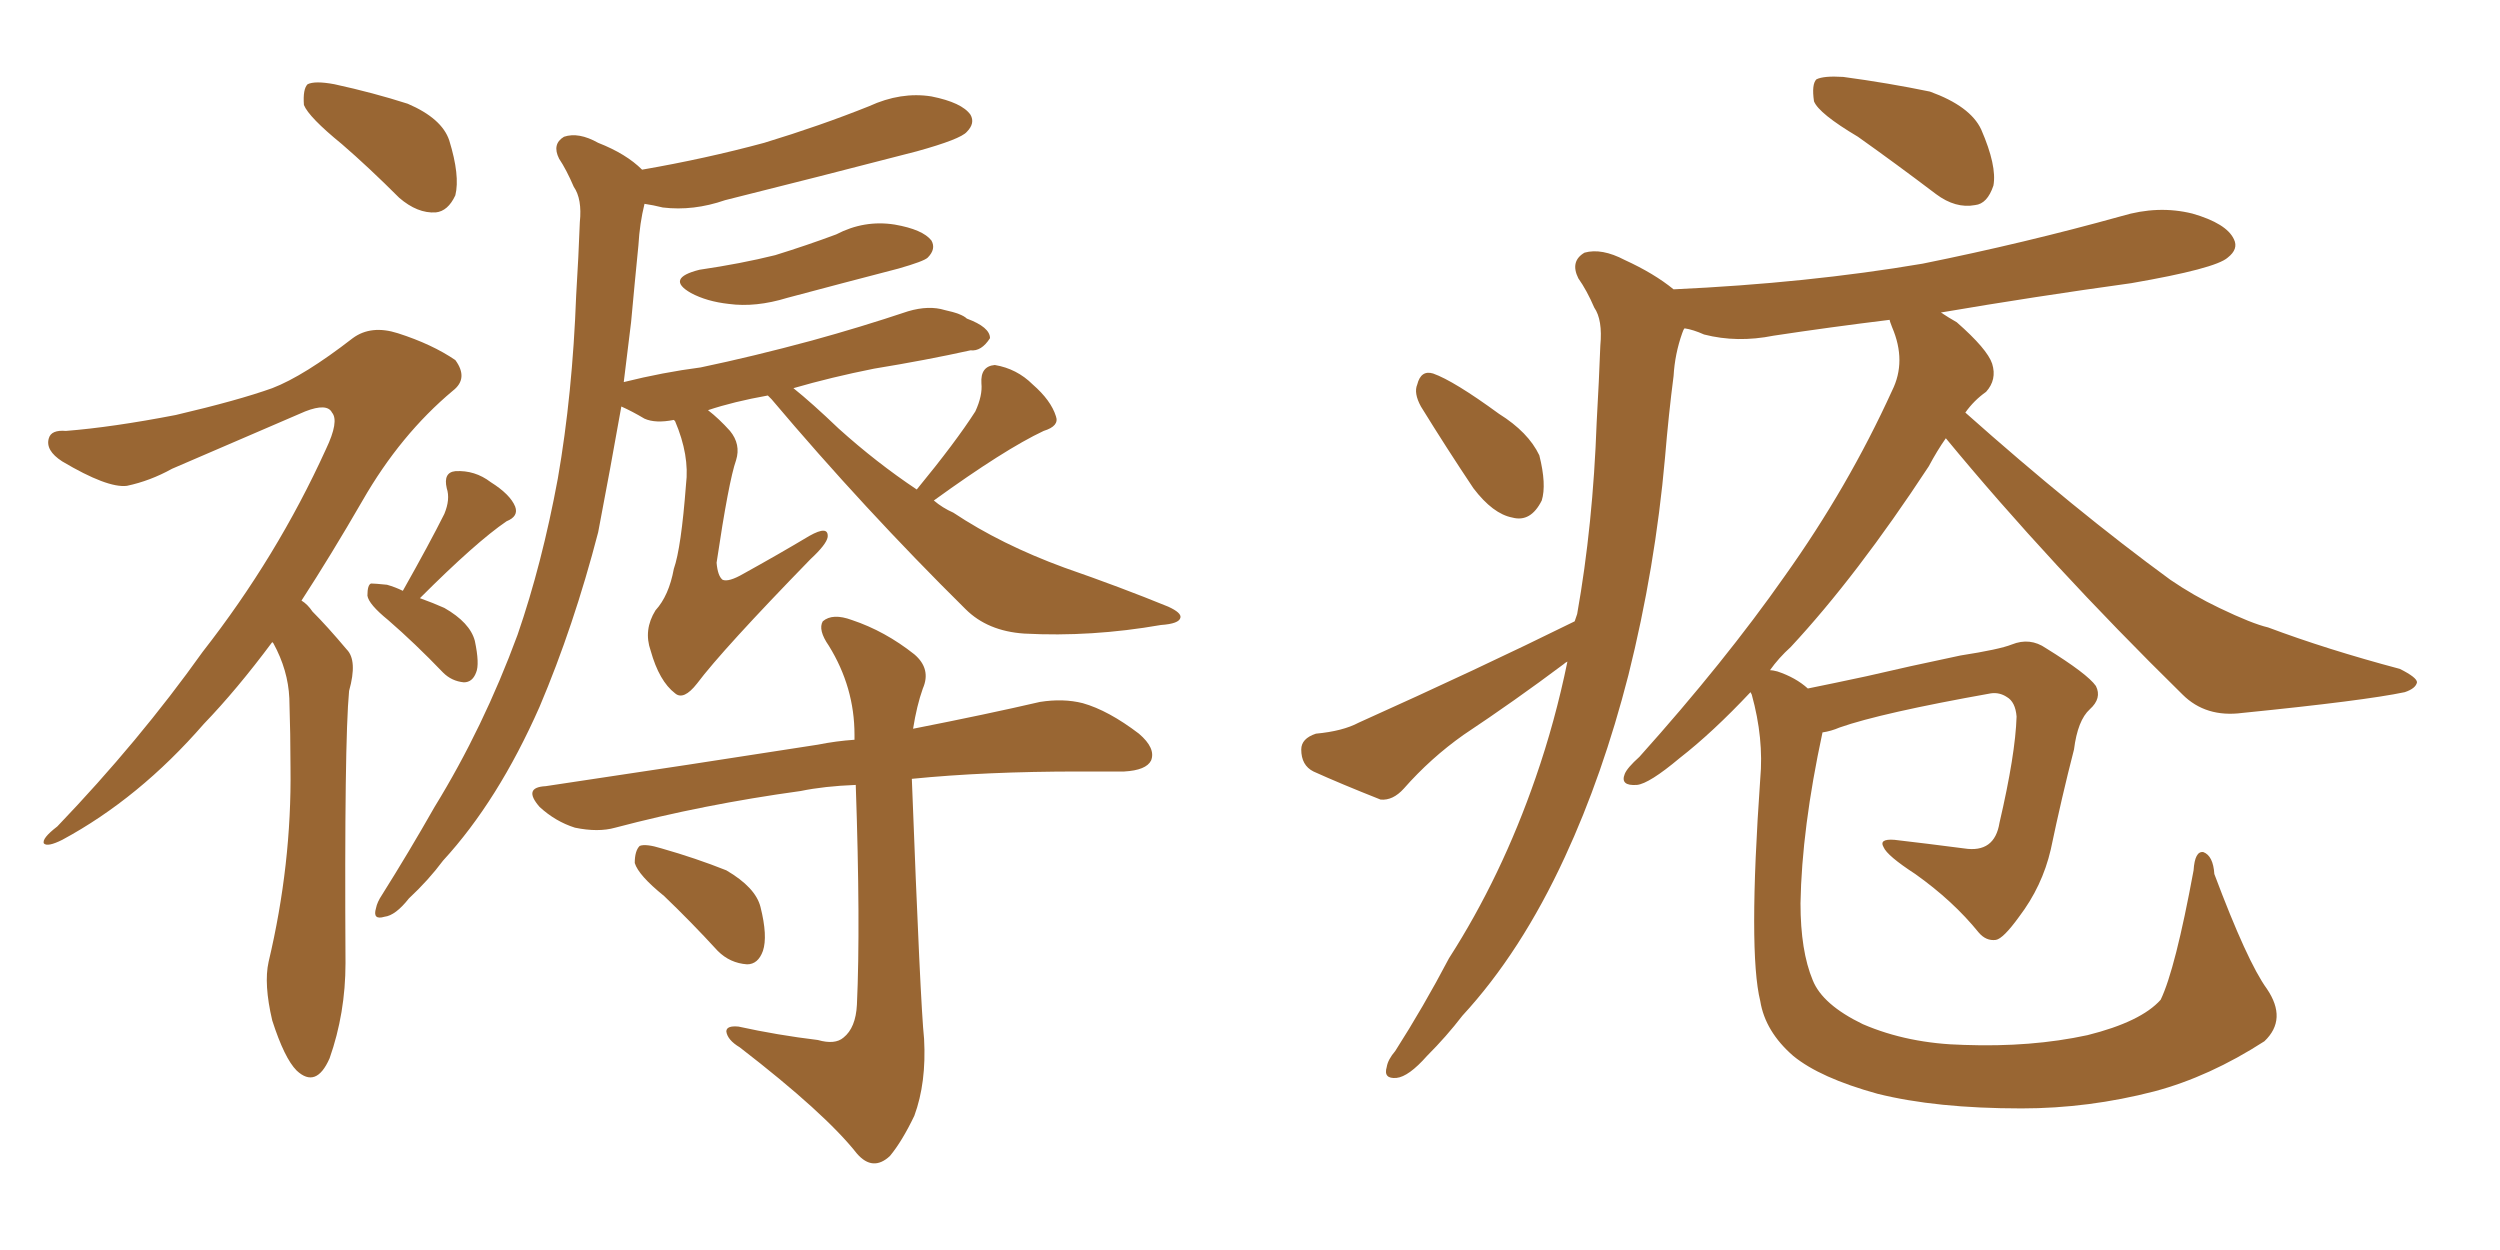 <svg xmlns="http://www.w3.org/2000/svg" xmlns:xlink="http://www.w3.org/1999/xlink" width="300" height="150"><path fill="#996633" padding="10" d="M41.02 17.29L41.02 17.29Q37.06 14.06 36.47 12.60L36.47 12.60Q36.33 10.69 36.91 10.11L36.91 10.11Q37.79 9.67 40.14 10.11L40.14 10.11Q44.82 11.13 48.93 12.45L48.93 12.45Q53.03 14.21 53.91 16.85L53.91 16.85Q55.22 21.09 54.64 23.44L54.64 23.44Q53.76 25.34 52.29 25.49L52.29 25.49Q50.10 25.63 47.90 23.73L47.90 23.73Q44.24 20.07 41.02 17.29ZM32.67 77.05L32.67 77.05Q28.42 82.76 24.46 86.87L24.46 86.87Q16.70 95.80 7.47 100.78L7.47 100.78Q5.71 101.66 5.27 101.22L5.27 101.22Q4.98 100.63 6.88 99.17L6.88 99.17Q16.70 88.92 24.32 78.22L24.32 78.22Q33.25 66.80 39.11 53.91L39.11 53.91Q40.72 50.54 39.84 49.51L39.84 49.51Q39.26 48.34 36.62 49.37L36.62 49.37Q28.13 53.03 20.65 56.25L20.65 56.25Q18.02 57.71 15.23 58.30L15.23 58.30Q12.89 58.59 7.47 55.37L7.47 55.37Q5.42 54.05 5.86 52.59L5.86 52.59Q6.15 51.56 7.91 51.71L7.91 51.71Q13.48 51.27 21.09 49.80L21.09 49.80Q28.56 48.05 32.67 46.58L32.67 46.58Q36.47 45.12 42.33 40.58L42.33 40.58Q44.53 38.96 47.75 39.99L47.75 39.99Q51.86 41.31 54.64 43.21L54.64 43.21Q56.25 45.41 54.35 46.88L54.35 46.88Q48.05 52.15 43.51 60.06L43.51 60.06Q39.70 66.65 36.18 72.07L36.18 72.07Q36.91 72.51 37.50 73.39L37.50 73.39Q39.26 75.15 41.60 77.93L41.60 77.93Q42.92 79.25 41.89 82.91L41.89 82.91Q41.31 89.06 41.46 115.58L41.46 115.58Q41.46 121.58 39.55 127.00L39.55 127.00Q37.94 130.66 35.60 128.47L35.60 128.47Q34.13 127.00 32.67 122.46L32.67 122.46Q31.64 118.07 32.23 115.43L32.23 115.43Q35.01 103.71 34.86 92.14L34.86 92.14Q34.86 88.18 34.72 83.79L34.72 83.79Q34.57 80.42 32.81 77.20L32.81 77.20Q32.67 77.05 32.67 77.05ZM48.34 70.90L48.34 70.90Q51.56 65.19 53.32 61.67L53.32 61.67Q54.05 59.91 53.61 58.59L53.61 58.59Q53.17 56.69 54.64 56.54L54.64 56.54Q56.98 56.40 58.89 57.86L58.89 57.86Q61.23 59.33 61.82 60.79L61.82 60.79Q62.26 61.96 60.79 62.55L60.79 62.55Q57.13 65.04 50.39 71.78L50.39 71.78Q52.00 72.36 53.32 72.95L53.32 72.95Q56.40 74.71 56.98 76.90L56.98 76.90Q57.57 79.69 57.13 80.71L57.13 80.71Q56.69 81.88 55.66 81.88L55.66 81.88Q54.20 81.74 53.17 80.71L53.17 80.71Q49.80 77.20 46.58 74.41L46.58 74.41Q44.24 72.51 44.09 71.48L44.09 71.48Q44.09 70.17 44.53 70.02L44.53 70.02Q44.97 70.02 46.44 70.17L46.44 70.17Q47.46 70.46 48.34 70.90ZM79.69 107.52L79.69 107.52Q76.61 105.03 76.17 103.56L76.17 103.56Q76.17 102.10 76.76 101.51L76.76 101.51Q77.49 101.22 79.39 101.81L79.39 101.81Q83.50 102.98 87.16 104.44L87.16 104.44Q90.67 106.49 91.26 108.84L91.26 108.84Q92.14 112.35 91.55 114.11L91.55 114.11Q90.97 115.72 89.65 115.72L89.65 115.72Q87.60 115.58 86.13 114.11L86.13 114.11Q82.91 110.60 79.69 107.52ZM109.42 93.46L109.42 93.46Q110.45 120.56 110.89 124.66L110.89 124.66Q111.18 129.93 109.72 133.89L109.72 133.89Q108.25 136.96 106.79 138.72L106.79 138.72Q104.74 140.63 102.83 138.43L102.83 138.43Q99.02 133.59 88.77 125.68L88.77 125.68Q87.30 124.80 87.16 123.78L87.16 123.78Q87.16 123.05 88.62 123.19L88.62 123.19Q93.31 124.22 98.14 124.80L98.14 124.80Q100.20 125.39 101.22 124.51L101.22 124.51Q102.69 123.34 102.83 120.56L102.83 120.56Q103.27 111.04 102.69 94.19L102.69 94.19Q98.88 94.34 96.09 94.92L96.09 94.92Q84.38 96.53 73.83 99.32L73.83 99.32Q71.78 99.90 68.99 99.32L68.99 99.32Q66.65 98.58 64.75 96.83L64.75 96.83Q62.70 94.48 65.48 94.34L65.48 94.34Q83.20 91.70 98.14 89.36L98.14 89.36Q100.34 88.92 102.54 88.77L102.54 88.77Q102.54 88.33 102.54 88.18L102.54 88.18Q102.54 82.47 99.46 77.49L99.46 77.49Q98.14 75.59 98.73 74.56L98.73 74.56Q99.90 73.54 102.25 74.41L102.25 74.41Q106.20 75.73 109.72 78.52L109.72 78.52Q111.77 80.27 110.74 82.62L110.74 82.62Q110.01 84.67 109.57 87.45L109.57 87.45Q118.51 85.69 124.80 84.23L124.80 84.23Q127.59 83.79 129.93 84.38L129.93 84.38Q133.01 85.25 136.67 88.04L136.67 88.04Q138.72 89.79 138.13 91.26L138.13 91.26Q137.55 92.43 134.91 92.58L134.91 92.58Q132.28 92.58 129.49 92.58L129.49 92.58Q118.21 92.58 109.42 93.46ZM83.94 32.37L83.94 32.37Q88.92 31.64 93.02 30.62L93.02 30.62Q96.83 29.44 100.34 28.13L100.34 28.13Q103.71 26.37 107.37 26.95L107.37 26.95Q110.74 27.54 111.77 28.86L111.77 28.86Q112.35 29.88 111.33 30.91L111.33 30.91Q110.89 31.35 107.81 32.23L107.81 32.23Q101.07 33.98 94.48 35.74L94.48 35.74Q90.67 36.91 87.45 36.47L87.45 36.47Q84.81 36.18 82.91 35.16L82.91 35.16Q79.83 33.40 83.94 32.37ZM74.85 45.85L74.85 45.85L74.85 45.85Q79.54 44.68 84.08 44.09L84.08 44.09Q90.38 42.77 97.41 40.87L97.41 40.87Q103.27 39.26 108.98 37.35L108.98 37.35Q111.47 36.62 113.38 37.21L113.38 37.21Q115.43 37.65 116.02 38.23L116.02 38.23Q118.80 39.26 118.80 40.58L118.80 40.58Q117.77 42.19 116.46 42.04L116.46 42.04Q111.18 43.21 104.88 44.24L104.88 44.24Q99.76 45.26 95.21 46.58L95.21 46.58Q97.41 48.34 100.63 51.42L100.63 51.42Q105.18 55.52 110.01 58.74L110.01 58.74Q114.70 53.03 117.04 49.37L117.04 49.37Q117.92 47.46 117.77 46.00L117.77 46.00Q117.63 43.95 119.38 43.80L119.38 43.80Q122.02 44.24 123.93 46.14L123.93 46.14Q126.12 48.05 126.71 49.95L126.71 49.95Q127.15 51.12 125.24 51.71L125.24 51.71Q120.56 53.91 112.06 60.06L112.06 60.06Q113.09 60.94 114.40 61.52L114.40 61.52Q120.12 65.33 127.73 68.12L127.73 68.12Q134.47 70.46 140.19 72.80L140.19 72.80Q141.80 73.54 141.65 74.12L141.65 74.12Q141.50 74.85 139.31 75L139.31 75Q130.96 76.46 122.90 76.03L122.90 76.03Q118.51 75.73 115.87 73.10L115.87 73.10Q103.71 61.08 92.58 47.90L92.58 47.90Q92.29 47.61 92.14 47.46L92.14 47.46Q88.04 48.19 84.96 49.22L84.96 49.22Q86.28 50.24 87.60 51.71L87.60 51.71Q88.92 53.32 88.33 55.22L88.33 55.22Q87.45 57.71 85.99 67.53L85.99 67.53Q86.13 69.14 86.72 69.58L86.72 69.58Q87.45 69.87 89.21 68.85L89.21 68.85Q93.46 66.50 97.12 64.31L97.12 64.31Q99.46 62.99 99.32 64.45L99.32 64.45Q99.17 65.33 97.27 67.09L97.27 67.09Q86.72 77.93 83.64 82.03L83.64 82.03Q82.03 84.08 81.01 83.20L81.01 83.20Q79.10 81.74 78.08 78.08L78.08 78.08Q77.20 75.59 78.66 73.24L78.66 73.24Q80.27 71.48 80.86 68.26L80.86 68.26Q81.74 65.77 82.32 58.15L82.32 58.15Q82.76 54.64 81.01 50.54L81.01 50.54Q80.86 50.39 80.86 50.39L80.86 50.39Q78.66 50.83 77.34 50.24L77.34 50.24Q75.88 49.37 74.56 48.78L74.56 48.78Q73.24 56.25 71.78 63.87L71.78 63.87Q68.85 75.15 64.75 84.81L64.75 84.81Q59.77 96.09 53.17 103.27L53.17 103.27Q51.42 105.62 49.07 107.81L49.07 107.81Q47.46 109.86 46.14 110.01L46.14 110.01Q44.68 110.45 45.12 108.98L45.12 108.98Q45.26 108.25 45.85 107.37L45.85 107.37Q49.07 102.25 52.15 96.83L52.15 96.83Q58.01 87.30 62.11 76.17L62.11 76.17Q65.04 67.68 66.94 57.42L66.94 57.42Q68.70 47.31 69.14 35.45L69.14 35.45Q69.43 30.76 69.58 26.66L69.58 26.66Q69.87 23.88 68.85 22.41L68.85 22.41Q67.97 20.36 67.09 19.04L67.09 19.04Q66.21 17.29 67.68 16.41L67.68 16.41Q69.43 15.82 71.78 17.14L71.78 17.14Q75.15 18.46 77.05 20.36L77.05 20.36Q84.67 19.04 91.70 17.14L91.70 17.14Q98.44 15.09 104.30 12.74L104.30 12.74Q108.11 10.99 111.77 11.57L111.77 11.57Q115.43 12.30 116.46 13.77L116.46 13.77Q117.04 14.79 116.02 15.82L116.02 15.82Q115.28 16.70 110.01 18.16L110.01 18.16Q98.14 21.24 87.01 24.02L87.01 24.02Q83.20 25.34 79.54 24.90L79.54 24.90Q78.37 24.61 77.34 24.46L77.34 24.46Q76.76 26.81 76.61 29.44L76.61 29.44Q76.17 33.84 75.73 38.67L75.73 38.67Q75.29 42.19 74.85 45.85ZM222.95 16.41L222.95 16.41Q218.26 13.62 217.68 12.16L217.68 12.16Q217.38 10.11 217.97 9.52L217.97 9.52Q218.85 9.08 221.19 9.23L221.19 9.23Q226.61 9.96 231.59 10.99L231.59 10.99Q236.43 12.74 237.74 15.53L237.74 15.53Q239.65 19.92 239.21 22.27L239.21 22.27Q238.48 24.46 237.01 24.61L237.01 24.61Q234.67 25.05 232.32 23.29L232.32 23.29Q227.49 19.63 222.95 16.41ZM170.51 48.78L170.51 48.78Q169.63 47.17 170.07 46.14L170.07 46.14Q170.51 44.38 171.97 44.82L171.97 44.82Q174.46 45.70 179.88 49.66L179.88 49.66Q183.40 51.86 184.72 54.64L184.72 54.64Q185.60 58.15 185.01 60.06L185.01 60.06Q183.69 62.70 181.49 62.11L181.49 62.11Q179.15 61.67 176.81 58.59L176.81 58.59Q173.58 53.76 170.51 48.78ZM272.02 118.65L272.02 118.65L272.02 118.65Q274.51 122.31 271.73 124.95L271.73 124.95Q265.14 129.20 258.54 130.96L258.54 130.96Q250.63 133.01 242.58 133.01L242.58 133.01Q232.32 133.01 225.29 131.25L225.29 131.25Q218.41 129.35 215.19 126.71L215.19 126.71Q211.82 123.78 211.23 120.12L211.23 120.12Q209.77 114.26 211.23 93.46L211.23 93.46Q211.67 88.62 210.21 83.35L210.21 83.35Q210.06 83.06 210.06 83.06L210.06 83.06Q205.52 87.89 201.56 90.97L201.56 90.97Q197.90 94.04 196.44 94.19L196.44 94.19Q194.38 94.34 194.97 92.87L194.97 92.87Q195.26 92.14 196.73 90.82L196.73 90.82Q206.98 79.39 214.16 69.14L214.16 69.14Q221.78 58.45 227.05 46.88L227.05 46.88Q228.81 43.36 227.05 39.26L227.05 39.26Q226.76 38.53 226.76 38.38L226.76 38.38Q219.58 39.26 212.84 40.28L212.84 40.28Q208.45 41.16 204.49 40.14L204.49 40.14Q203.17 39.55 202.15 39.40L202.15 39.40Q202.00 39.55 201.86 39.99L201.86 39.99Q200.98 42.48 200.83 45.12L200.83 45.12Q200.24 49.66 199.80 54.93L199.80 54.93Q198.63 68.12 195.41 81.01L195.41 81.01Q192.33 93.02 187.79 102.83L187.79 102.83Q182.52 114.26 175.49 121.88L175.49 121.88Q173.58 124.37 171.24 126.71L171.24 126.71Q169.04 129.20 167.58 129.35L167.58 129.35Q165.97 129.49 166.41 128.03L166.41 128.03Q166.55 127.15 167.43 126.12L167.43 126.12Q170.80 120.85 173.88 114.99L173.88 114.99Q180.18 105.18 184.28 93.31L184.28 93.31Q186.62 86.57 188.09 79.39L188.09 79.39Q187.79 79.54 187.65 79.69L187.65 79.69Q181.79 84.08 175.63 88.18L175.63 88.18Q171.68 90.97 168.46 94.63L168.46 94.63Q167.14 96.09 165.67 95.95L165.67 95.95Q160.84 94.04 157.62 92.58L157.62 92.58Q156.15 91.85 156.15 89.94L156.15 89.94Q156.15 88.62 157.91 88.04L157.91 88.04Q161.13 87.74 163.04 86.72L163.04 86.72Q177.39 80.27 188.96 74.56L188.96 74.56Q189.11 74.12 189.26 73.68L189.26 73.68Q191.16 62.99 191.60 50.68L191.60 50.68Q191.89 45.56 192.04 41.46L192.04 41.46Q192.33 38.38 191.31 36.91L191.31 36.91Q190.43 34.86 189.40 33.40L189.40 33.40Q188.38 31.35 190.14 30.32L190.14 30.32Q192.19 29.74 194.97 31.20L194.97 31.20Q198.49 32.81 200.83 34.72L200.83 34.72Q216.94 33.98 230.71 31.64L230.71 31.64Q243.02 29.15 254.59 25.93L254.59 25.93Q258.98 24.61 263.09 25.63L263.09 25.63Q267.19 26.81 268.07 28.71L268.07 28.71Q268.65 29.88 267.33 30.91L267.33 30.91Q265.87 32.23 255.76 33.98L255.76 33.98Q244.04 35.60 232.91 37.50L232.91 37.50Q233.79 38.09 234.81 38.67L234.81 38.67Q238.48 41.89 239.06 43.65L239.06 43.65Q239.65 45.56 238.33 47.02L238.33 47.02Q236.87 48.05 235.84 49.51L235.84 49.51Q249.02 61.23 260.45 69.58L260.45 69.58Q263.23 71.48 266.31 72.95L266.31 72.95Q270.26 74.85 272.17 75.29L272.17 75.29Q279.20 77.93 287.99 80.27L287.99 80.27Q290.04 81.30 290.04 81.88L290.04 81.88Q289.89 82.62 288.57 83.06L288.57 83.06Q283.74 84.08 269.09 85.55L269.09 85.55Q264.70 86.13 261.91 83.35L261.91 83.35Q245.95 67.68 233.50 52.59L233.50 52.59Q232.47 54.05 231.45 55.96L231.45 55.96Q222.80 69.14 214.89 77.64L214.89 77.64Q213.43 78.96 212.40 80.42L212.40 80.42Q212.70 80.42 213.28 80.57L213.28 80.57Q215.48 81.30 216.94 82.62L216.94 82.62Q219.87 82.03 223.97 81.15L223.97 81.15Q228.96 79.98 235.25 78.66L235.25 78.66Q239.94 77.93 241.41 77.34L241.41 77.34Q243.60 76.46 245.51 77.78L245.51 77.78Q250.49 80.86 251.51 82.32L251.51 82.32Q252.25 83.79 250.78 85.11L250.78 85.11Q249.32 86.43 248.88 89.94L248.88 89.94Q247.41 95.65 246.09 101.95L246.09 101.95Q245.07 106.35 242.29 110.01L242.29 110.01Q240.38 112.65 239.50 112.79L239.50 112.79Q238.33 112.94 237.45 111.91L237.45 111.91Q234.38 108.11 229.83 104.88L229.83 104.88Q226.46 102.69 226.03 101.66L226.03 101.66Q225.44 100.63 227.34 100.78L227.34 100.78Q231.15 101.22 235.69 101.81L235.69 101.81Q239.36 102.39 239.94 98.73L239.94 98.73Q241.85 90.53 241.99 85.99L241.99 85.99Q241.85 84.23 240.82 83.64L240.82 83.64Q239.94 83.06 238.92 83.20L238.92 83.20Q225.73 85.55 220.75 87.30L220.75 87.30Q219.73 87.74 218.70 87.89L218.70 87.89Q216.21 99.46 216.06 108.40L216.06 108.40Q216.06 114.11 217.53 117.63L217.53 117.63Q218.70 120.56 223.54 122.90L223.54 122.90Q228.96 125.24 235.69 125.39L235.69 125.39Q243.75 125.68 250.49 124.22L250.49 124.22Q256.93 122.61 259.28 119.97L259.28 119.97Q261.04 116.31 263.23 104.44L263.23 104.44Q263.38 102.10 264.40 102.25L264.40 102.25Q265.58 102.69 265.72 104.88L265.72 104.88Q269.68 115.43 272.02 118.65Z"/></svg>